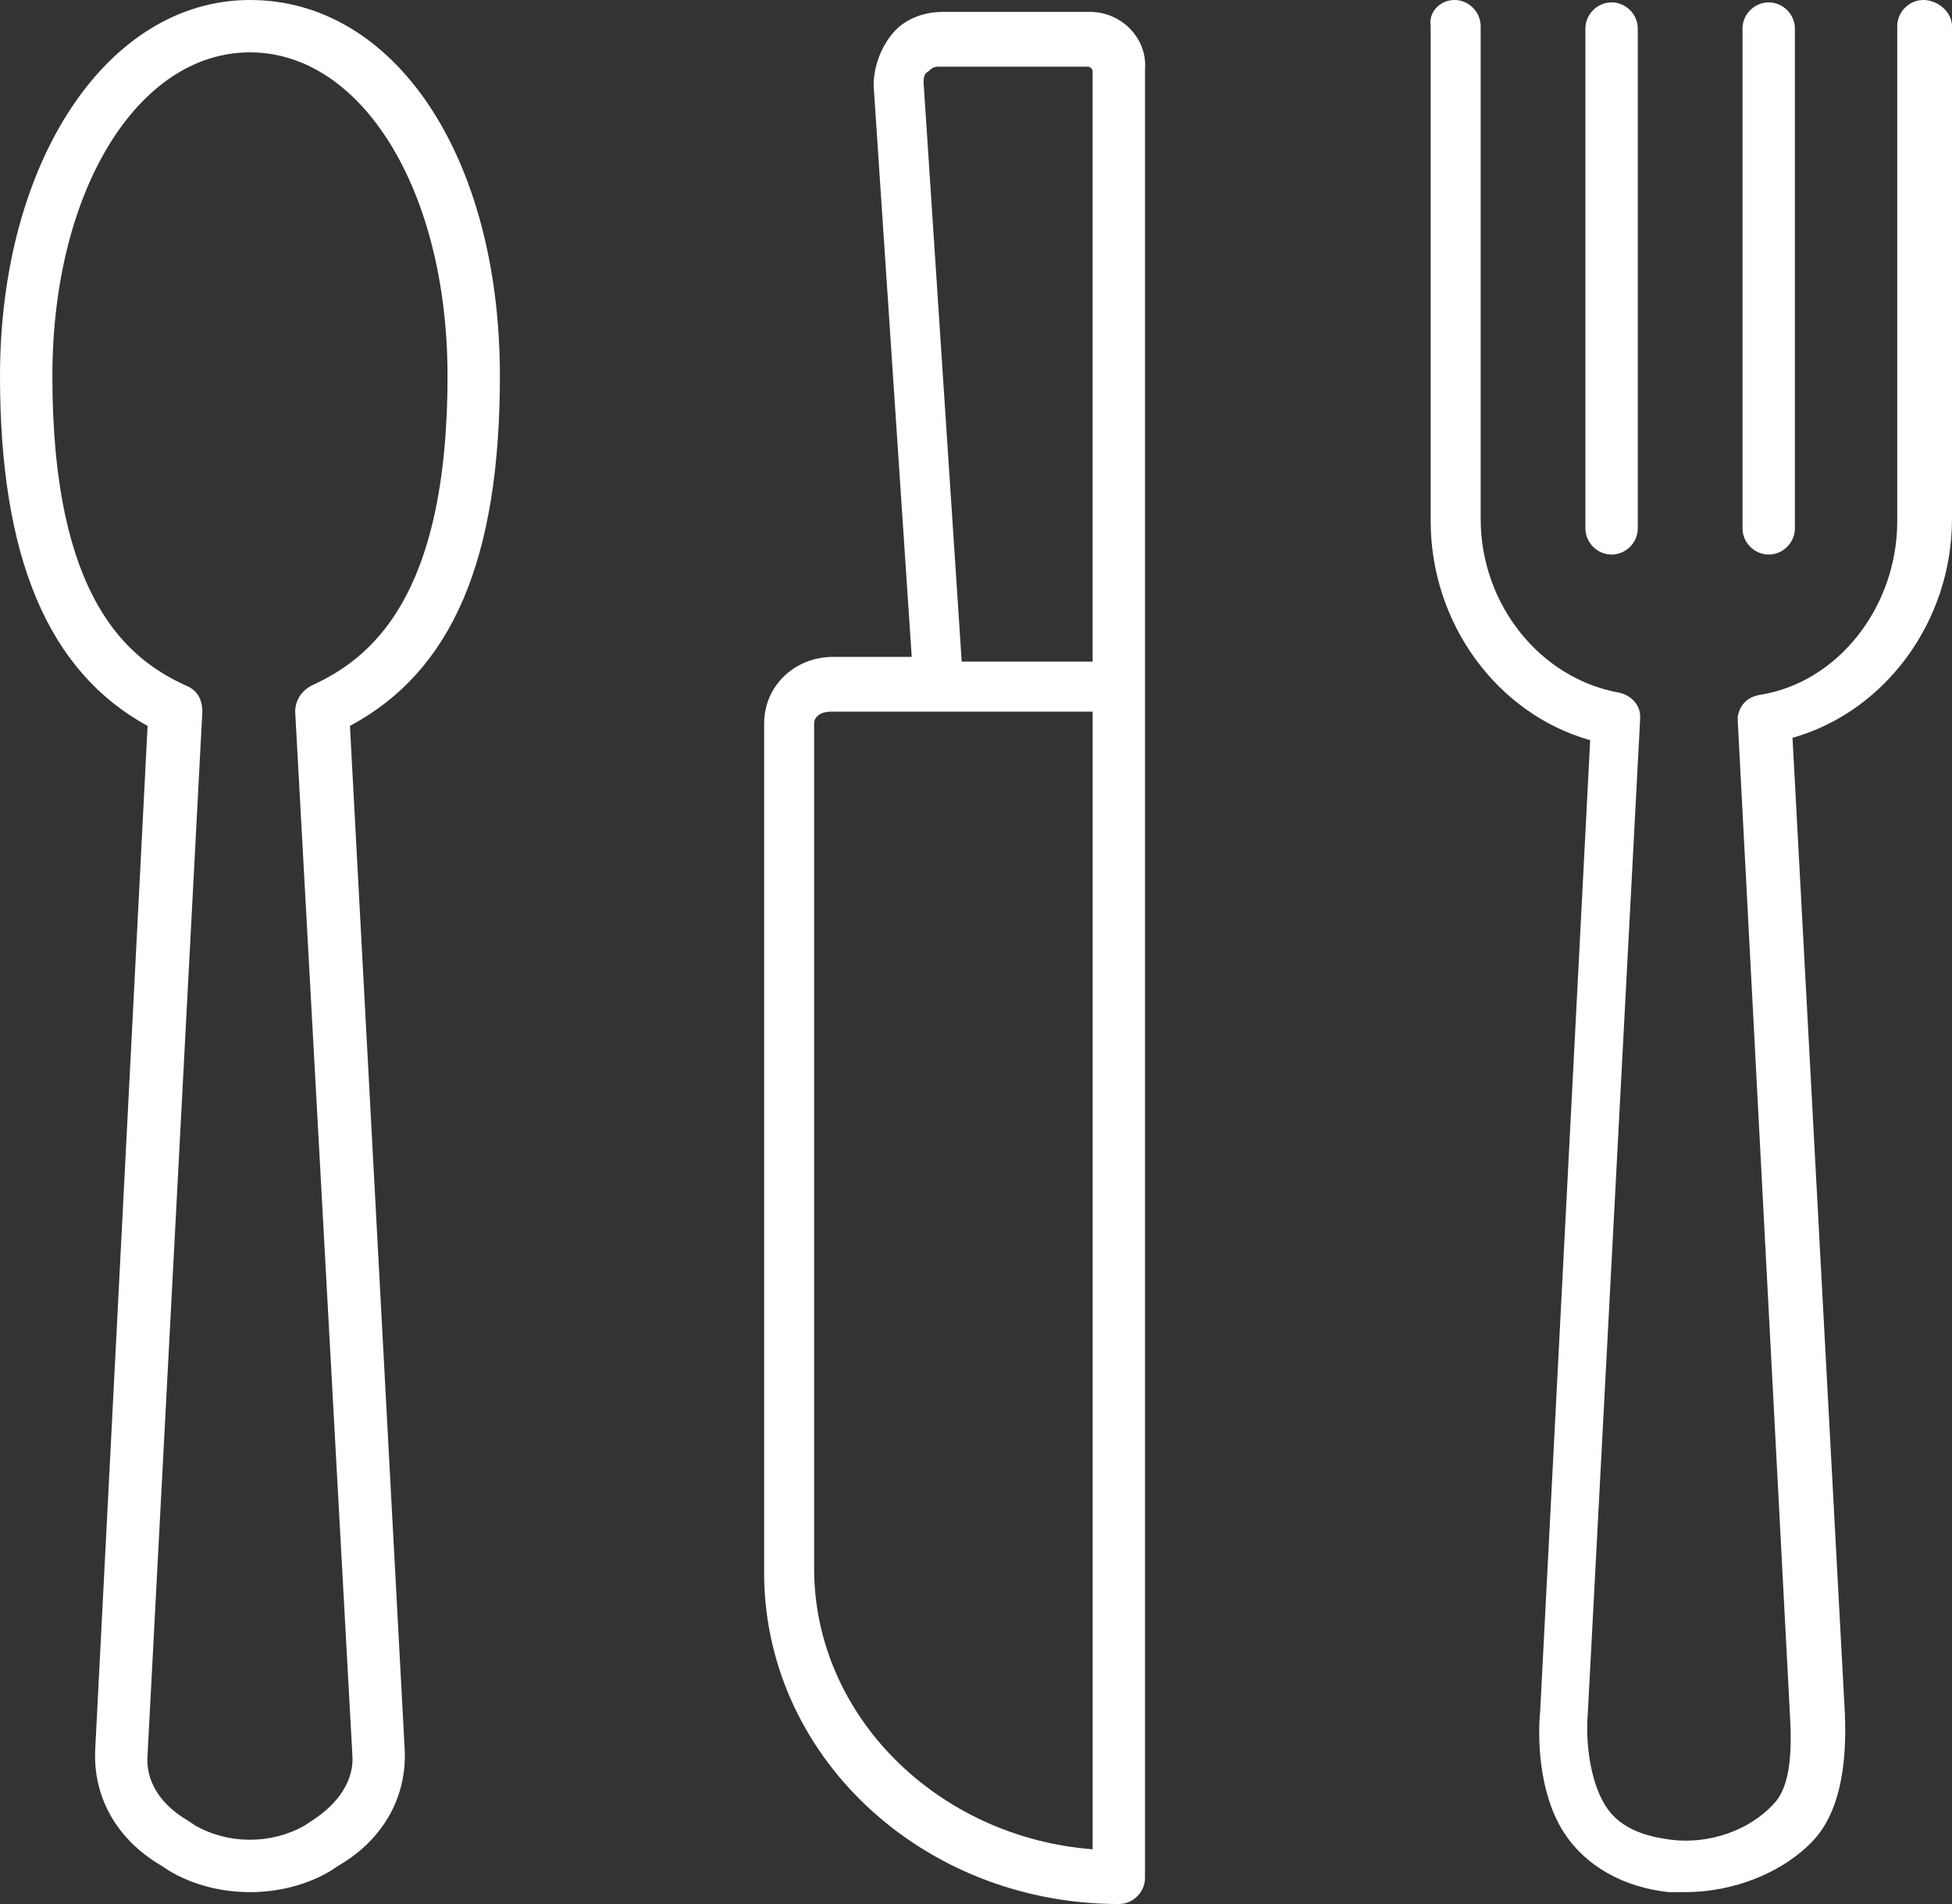 <?xml version="1.0" encoding="utf-8"?>
<!-- Generator: Adobe Illustrator 28.2.0, SVG Export Plug-In . SVG Version: 6.00 Build 0)  -->
<svg version="1.1" id="Livello_2_00000131341555490010479140000002430962439618410133_"
	 xmlns="http://www.w3.org/2000/svg" xmlns:xlink="http://www.w3.org/1999/xlink" x="0px" y="0px" viewBox="0 0 82 80"
	 style="enable-background:new 0 0 82 80;" xml:space="preserve">
<rect x="0" y="0" width="82" height="80" fill="#333333" stroke="none"/>
<style type="text/css">
	.st0{fill:#FFFFFF;}
</style>
<g id="Livello_1-2">
	<path class="st0" d="M45.8,0.5h-6.2c-0.8,0-1.6,0.3-2.1,0.9s-0.8,1.4-0.8,2.2l1.6,24h-3.3c-1.6,0-2.9,1.2-2.9,2.8v35.5
		C32,73.7,38.7,80,47,80c0.6,0,1.1-0.5,1.1-1.1v-76C48.2,1.6,47.1,0.5,45.8,0.5z M38.8,3.5c0-0.2,0-0.4,0.2-0.5
		c0.2-0.2,0.3-0.2,0.5-0.2h6.2c0.1,0,0.2,0.1,0.2,0.2v24.8h-5.5L38.8,3.5L38.8,3.5z M45.9,77.7c-6.5-0.5-11.7-5.6-11.7-11.8V30.4
		c0-0.3,0.3-0.5,0.7-0.5h11L45.9,77.7L45.9,77.7z M10.5,0C4.5,0,0,6.8,0,15.8c0,7.6,2,12.4,6.2,14.7L4,73.5c-0.1,2,0.9,3.8,2.8,4.9
		l0.3,0.2c1,0.6,2.2,0.9,3.4,0.9s2.4-0.3,3.4-0.9l0.3-0.2c1.9-1.1,2.9-2.9,2.8-4.9l-2.3-43C19,28.2,21,23.5,21,15.8
		C21,6.6,16.6,0,10.5,0z M13.1,28.8c-0.4,0.2-0.7,0.6-0.7,1.1l2.4,43.8c0.1,1.1-0.6,2.1-1.7,2.8l-0.3,0.2c-1.4,0.8-3.2,0.8-4.6,0
		l-0.3-0.2c-1.2-0.7-1.8-1.7-1.7-2.8l2.3-43.8c0-0.5-0.2-0.9-0.7-1.1c-2.4-1.1-5.6-3.6-5.6-13C2.2,8,5.8,2.2,10.5,2.2
		s8.3,5.8,8.3,13.6C18.8,25.2,15.5,27.7,13.1,28.8L13.1,28.8L13.1,28.8z M82,1.1v20.7c0,4.3-2.8,8.1-6.7,9.2l2.2,41
		c0.1,2.4-0.3,4.2-1.3,5.3c-1.3,1.4-3.4,2.2-5.4,2.2c-0.2,0-0.5,0-0.7,0c-1.9-0.2-3.5-1.1-4.4-2.5c-1.1-1.7-1.1-4.1-1-5.1l2.1-40.8
		c-3.9-1.1-6.7-4.9-6.7-9.2V1.1C60,0.5,60.5,0,61.1,0s1.1,0.5,1.1,1.1v20.7c0,3.6,2.5,6.7,5.8,7.3c0.5,0.1,0.9,0.5,0.9,1
		c0,0,0,0.1,0,0.1L66.7,72c-0.1,1.2,0.1,2.8,0.7,3.8c0.7,1.2,2.1,1.4,2.8,1.5c1.6,0.2,3.3-0.4,4.3-1.5c0.6-0.6,0.8-1.8,0.7-3.6
		L73,30.3l0,0c0-0.1,0-0.2,0-0.2c0.1-0.5,0.4-0.8,0.9-0.9c3.3-0.5,5.8-3.7,5.8-7.3V1.1c0-0.6,0.5-1.1,1.1-1.1S82,0.5,82,1.1L82,1.1
		L82,1.1z M66.6,22.2v-21c0-0.6,0.5-1.1,1.1-1.1s1.1,0.5,1.1,1.1v21c0,0.6-0.5,1.1-1.1,1.1S66.6,22.8,66.6,22.2z M73.2,22.2v-21
		c0-0.6,0.5-1.1,1.1-1.1s1.1,0.5,1.1,1.1v21c0,0.6-0.5,1.1-1.1,1.1S73.2,22.8,73.2,22.2z"/>
</g>
</svg>
